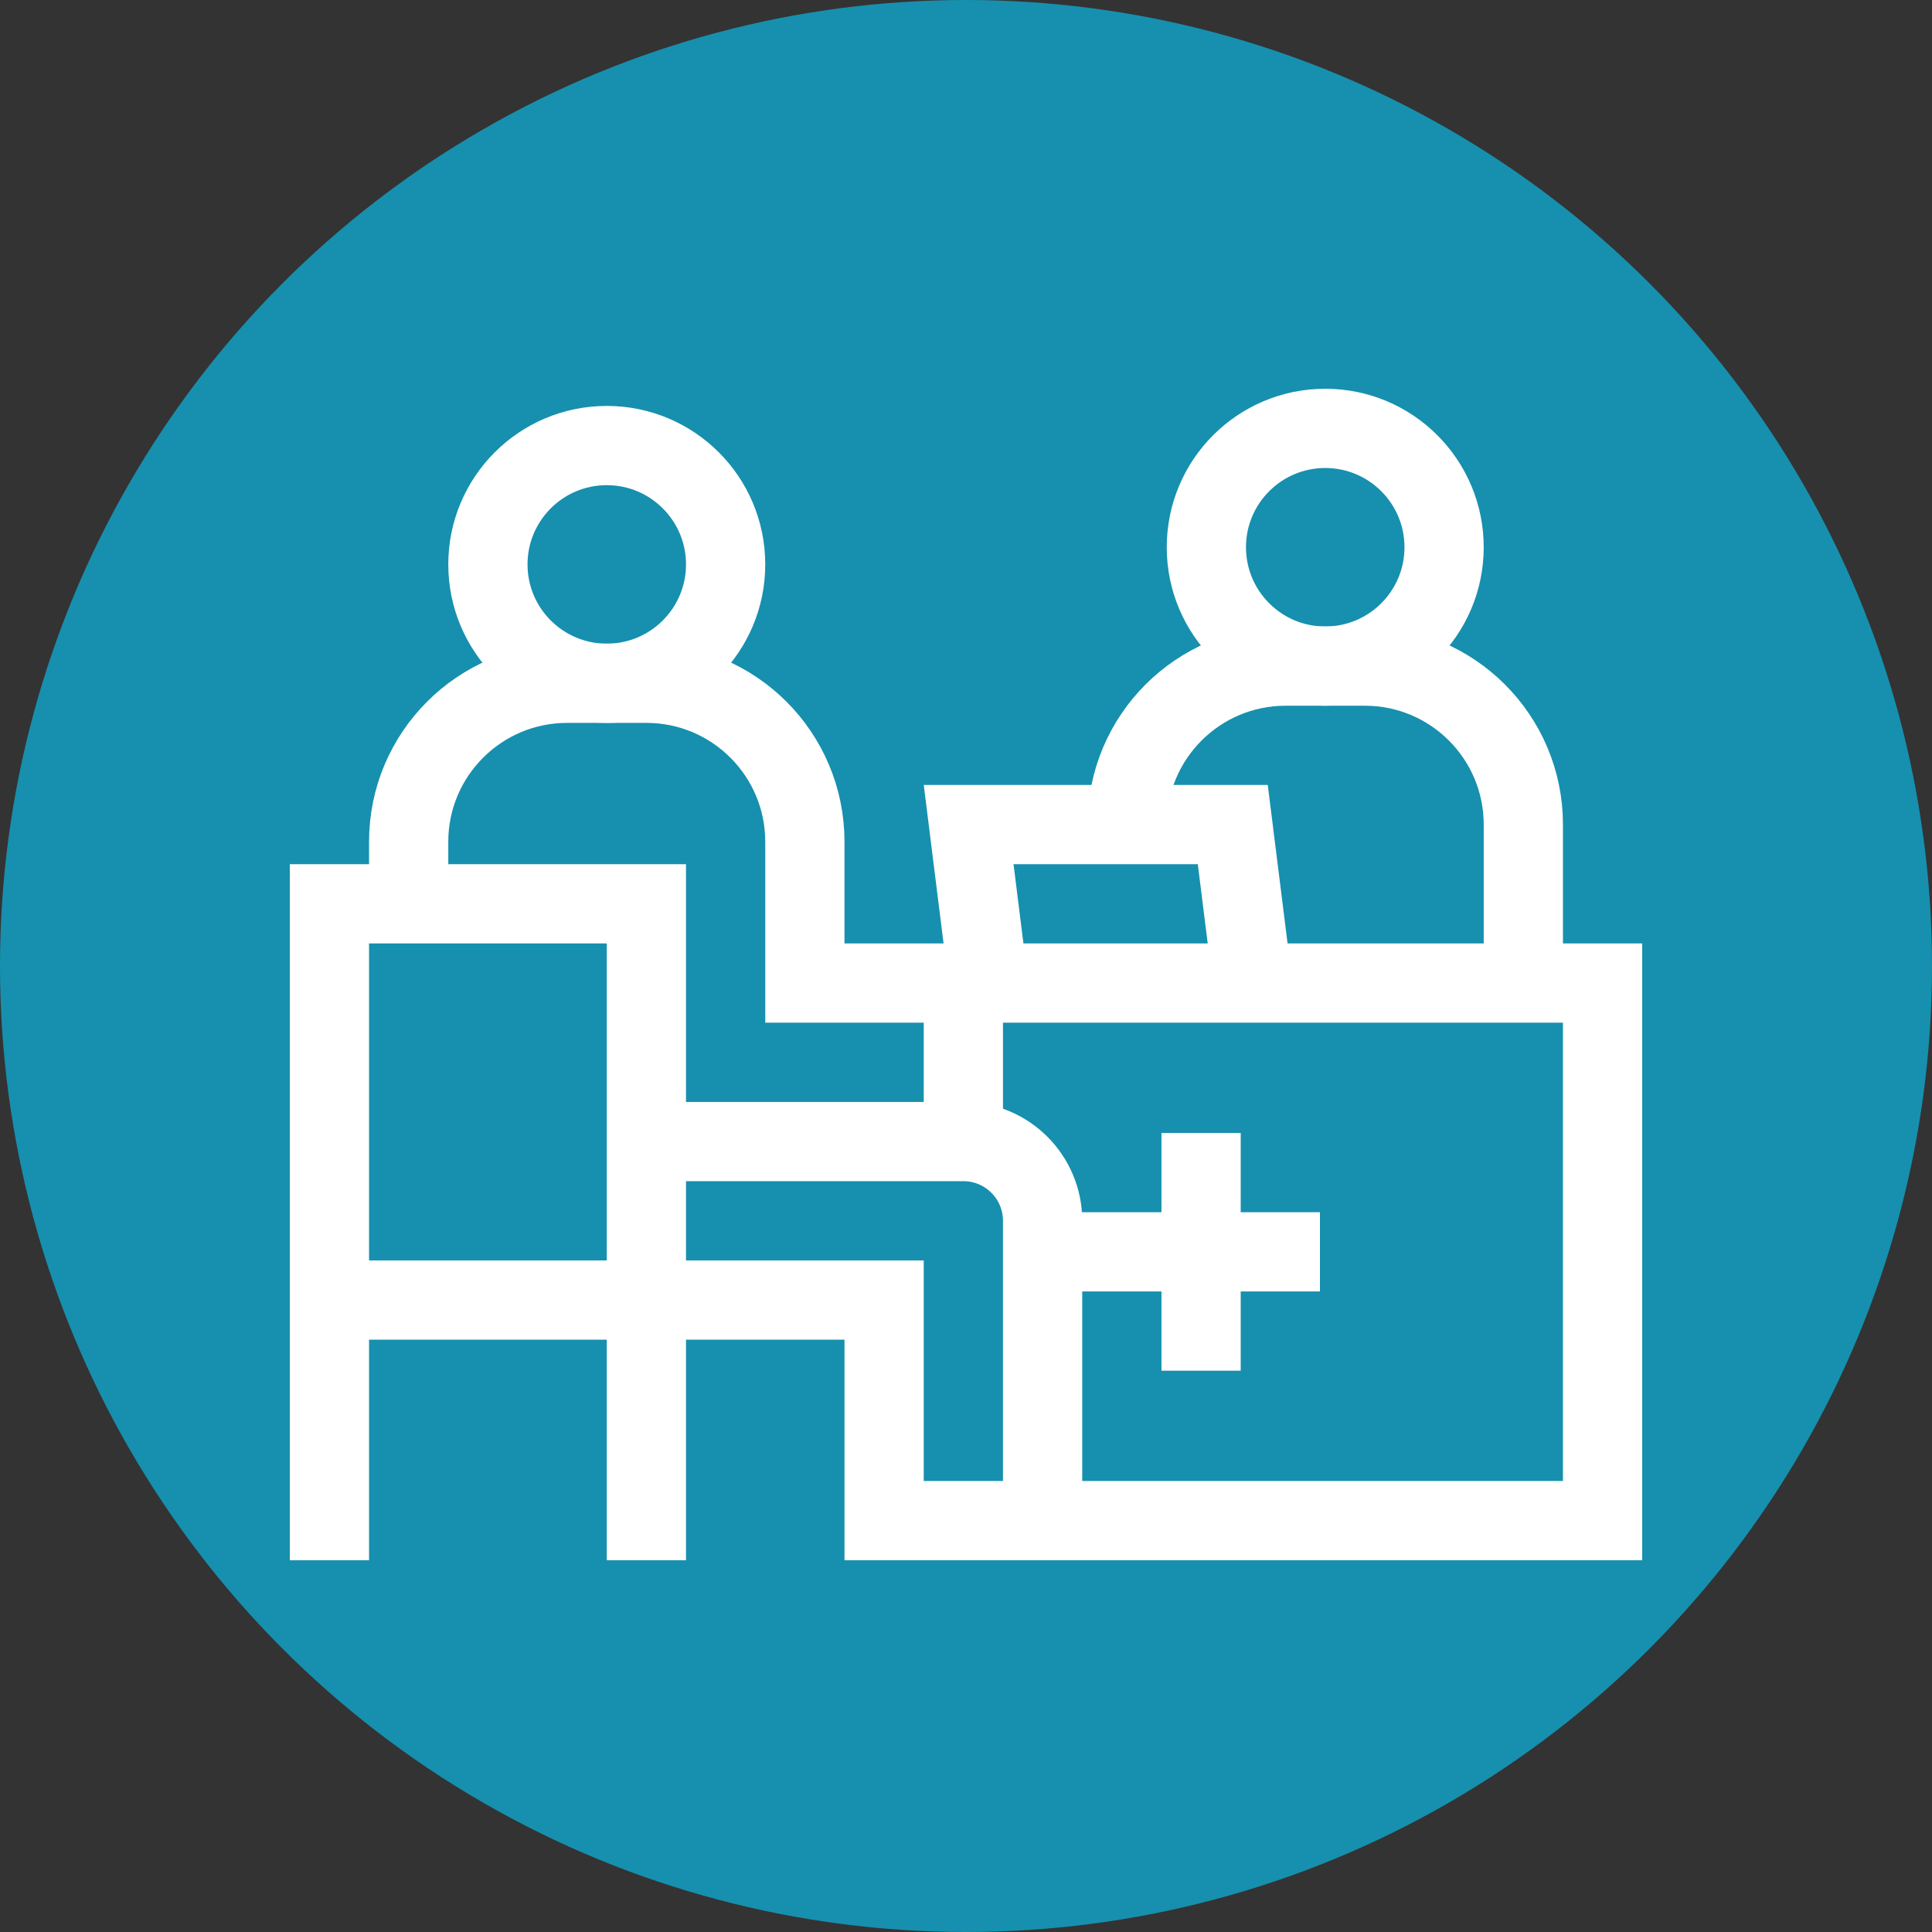 <?xml version="1.0" encoding="UTF-8"?> <svg xmlns="http://www.w3.org/2000/svg" xmlns:xlink="http://www.w3.org/1999/xlink" version="1.1" width="512" height="512" x="0" y="0" viewBox="0 0 512 512" style="enable-background:new 0 0 512 512" xml:space="preserve" class=""><rect x="0" y="0" width="512" height="512" fill="#333333" stroke="none"/><circle r="256" cx="256" cy="256" fill="#1690ae" shape="circle"></circle><g transform="matrix(0.7,0,0,0.7,76.8,79.05)"><circle cx="392" cy="94.25" r="45" style="stroke-width:30;stroke-miterlimit:10;" fill="none" stroke="#ffffff" stroke-width="30" stroke-miterlimit="10" data-original="#000000" opacity="1"></circle><circle cx="120" cy="100.75" r="45" style="stroke-width:30;stroke-miterlimit:10;" fill="none" stroke="#ffffff" stroke-width="30" stroke-miterlimit="10" data-original="#000000" opacity="1"></circle><path d="m264.5 259.25-7.5-60h100l7.5 60" style="stroke-width:30;stroke-miterlimit:10;" fill="none" stroke="#ffffff" stroke-width="30" stroke-miterlimit="10" data-original="#000000" opacity="1"></path><path d="M317 199.25c0-33.137 26.863-60 60-60h30c33.137 0 60 26.863 60 60v60M285 462.75v-113.5c0-16.569-13.431-30-30-30H135M15 477.75v-248.5h120v248.5" style="stroke-width:30;stroke-miterlimit:10;" fill="none" stroke="#ffffff" stroke-width="30" stroke-miterlimit="10" data-original="#000000" opacity="1"></path><path d="M15 379.25h210v83.5h272v-203.5H195v-53.5c0-33.137-26.863-60-60-60h-30c-33.137 0-60 26.863-60 60v23.5M285 361h105M345 316v90M255 259.25v60" style="stroke-width:30;stroke-miterlimit:10;" fill="none" stroke="#ffffff" stroke-width="30" stroke-miterlimit="10" data-original="#000000" opacity="1"></path></g></svg> 